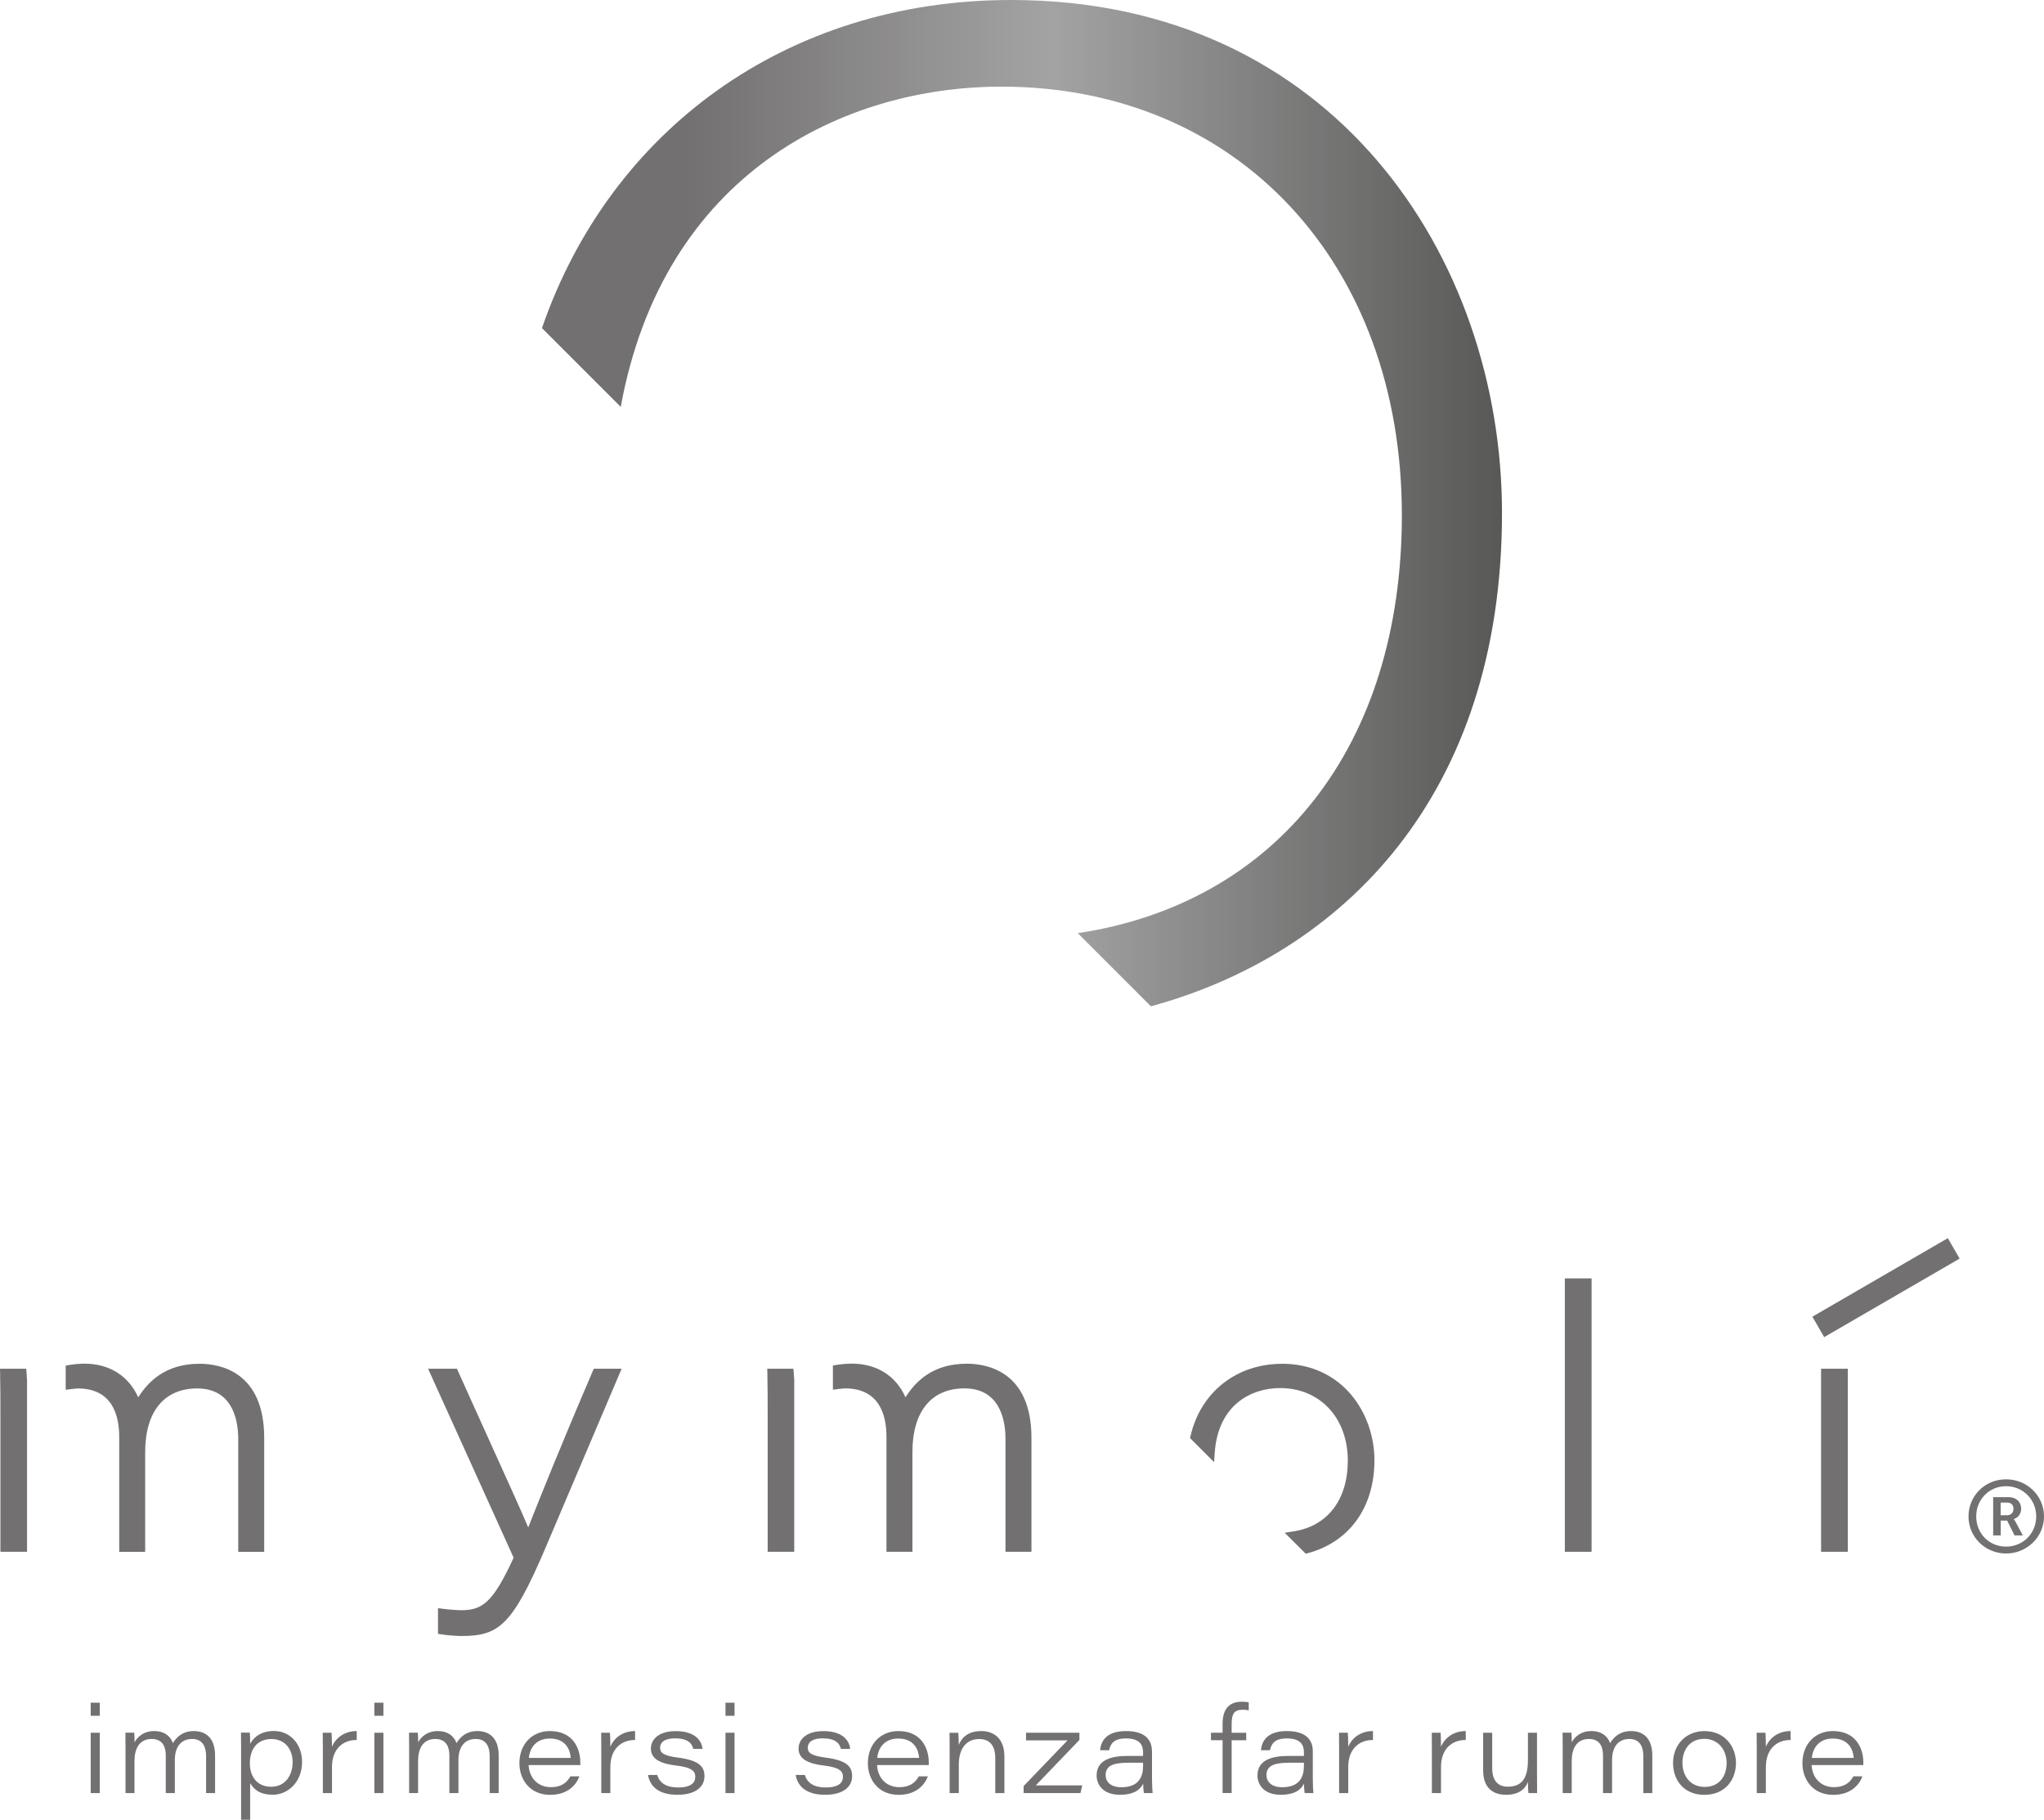 <?xml version="1.0" encoding="UTF-8"?><svg id="Livello_1" xmlns="http://www.w3.org/2000/svg" xmlns:xlink="http://www.w3.org/1999/xlink" viewBox="0 0 336.23 299.35"><defs><style>.cls-1{fill:url(#Sfumatura_senza_nome_3);}.cls-2{fill:#727070;stroke-width:0px;}</style><linearGradient id="Sfumatura_senza_nome_3" x1="89.15" y1="82.77" x2="247.08" y2="82.77" gradientUnits="userSpaceOnUse"><stop offset=".15" stop-color="#727070"/><stop offset=".53" stop-color="#a4a3a3"/><stop offset="1" stop-color="#585857"/></linearGradient></defs><path class="cls-2" d="M323.81,249.44c0,3.39,2.75,6.1,6.18,6.1s6.24-2.71,6.24-6.1-2.77-6.1-6.24-6.1-6.18,2.71-6.18,6.1M325.08,249.44c0-2.79,2.14-4.97,4.91-4.97s4.96,2.18,4.96,4.97-2.16,4.97-4.96,4.97-4.91-2.18-4.91-4.97M327.87,252.57h1.24v-2.44h1.06l1.22,2.44h1.36l-1.25-2.33-.23-.35v-.03c.54-.14,1.2-.7,1.2-1.67,0-1.17-.84-1.92-2.07-1.92h-2.53v6.3ZM329.1,249.25v-2.09h1.05c.64,0,1.06.37,1.06,1.02s-.42,1.07-1.06,1.07h-1.05Z"/><path class="cls-2" d="M102.27,225.15h-4.59l-.19.43c-5.35,12.47-8.55,20.52-10.09,24.39-.19.48-.36.91-.51,1.29-.97-2.33-3.04-6.9-6.2-13.87l-5.53-12.24h-4.74l14.07,31.08c-3.39,7.38-5.14,8.64-8.61,8.64-.62,0-2.07-.1-3.01-.23l-.82-.11v4.22l.61.1c.97.15,2.31.26,3.25.26,6.07,0,8.32-1.66,13.66-14.12l12.68-29.83Z"/><rect class="cls-2" x="257.41" y="210.29" width="4.4" height="44.97"/><rect class="cls-2" x="299.56" y="225.15" width="4.4" height="30.11"/><path class="cls-2" d="M210.88,224.34c-7.46,0-13.36,4.64-15.03,11.83l-.09.39,3.95,3.95.11-1.57c.56-7.82,5.93-10.61,10.77-10.61,6.54,0,11.12,4.91,11.12,11.94,0,6.44-3.35,10.8-8.97,11.64l-1.41.22,3.46,3.45.4-.11c6.83-1.86,10.9-7.57,10.9-15.26s-5.23-15.88-15.22-15.88"/><path class="cls-2" d="M4.3,225.15H0l.02.73c.05,2.42.05,4.87.05,7.24v22.14h4.38v-28.15c-.02-.47-.05-.92-.08-1.31l-.06-.66Z"/><path class="cls-2" d="M13.83,224.32c-.77,0-1.58.07-2.42.21l-.6.1v3.98l1.11-.14.87-.08c5.64,0,6.82,4.34,6.82,7.98v18.9h4.27v-16.41c0-6.66,3.12-10.47,8.55-10.47s6.76,4.53,6.76,8.33v18.55h4.27v-18.73c0-11.02-7.43-12.21-10.63-12.21-5.64,0-8.46,2.96-10.09,5.52-1.59-3.51-4.7-5.54-8.91-5.54"/><path class="cls-2" d="M130.52,225.15h-4.31l.02.73c.05,2.42.05,4.87.05,7.24v22.14h4.37v-23.96s0-.06,0-.06v-4.26c-.02-.41-.05-.82-.08-1.18l-.06-.66Z"/><path class="cls-2" d="M140.01,224.32c-.76,0-1.56.06-2.4.2l-.6.1v3.98l1.11-.14.88-.08c5.64,0,6.82,4.34,6.82,7.98v18.9h4.27v-16.41c0-6.66,3.12-10.47,8.55-10.47s6.76,4.53,6.76,8.33v18.55h4.27v-18.73c0-11.02-7.43-12.21-10.63-12.21-5.65,0-8.46,2.96-10.09,5.52-1.59-3.52-4.69-5.54-8.94-5.54"/><polygon class="cls-2" points="320.41 203.67 298.13 216.59 300.07 219.95 322.35 207.03 320.41 203.67"/><path class="cls-2" d="M298.04,289.17h0c.19-1.81,1.31-3.19,3.45-3.19,2.66,0,3.35,1.89,3.44,3.19h-6.89ZM306.51,290.32c0-.16,0-.27,0-.41,0-2.37-1.26-5.16-5-5.16-2.99,0-5.02,2.22-5.02,5.28,0,2.63,1.66,5.21,5.07,5.21,2.9,0,4.28-1.65,4.8-3.04h-1.49c-.58,1.07-1.53,1.78-3.19,1.78-2.17,0-3.57-1.53-3.68-3.64h8.51ZM288.99,294.95h1.49v-4.29c0-2.95,1.78-4.46,4.07-4.44v-1.47c-1.9,0-3.4,1-4.07,2.58,0-1-.04-2.03-.07-2.31h-1.45c.02.89.02,1.8.02,2.7v7.23ZM280.34,286.03c2.34,0,3.68,1.85,3.68,3.98s-1.18,3.93-3.62,3.93-3.65-1.96-3.65-3.94c0-2.13,1.18-3.97,3.59-3.97M280.43,284.75c-3.22,0-5.22,2.37-5.22,5.26s1.87,5.23,5.13,5.23c3.53,0,5.22-2.57,5.22-5.24s-1.82-5.24-5.13-5.24M257.05,294.95h1.49v-5.25c0-2.03.78-3.65,2.83-3.65,1.9,0,2.32,1.45,2.32,2.69v6.21h1.49v-5.43c0-2.29,1.13-3.47,2.84-3.47,1.91,0,2.3,1.55,2.3,2.79v6.11h1.48v-6.17c0-2.93-1.58-4.03-3.5-4.03s-2.9,1.09-3.44,1.98c-.44-1.19-1.46-1.98-3.06-1.98-1.79,0-2.76.96-3.26,1.85.01-.57,0-1.16-.05-1.58h-1.45c.02.85.02,1.71.02,2.56v7.37ZM252.83,285.02h-1.49v4.46c0,3.07-1.01,4.42-3.33,4.42-1.92,0-2.55-1.43-2.55-2.98v-5.9h-1.49v6.19c0,2.89,1.63,4.02,3.74,4.02s3.13-.88,3.63-2.11c0,.78.04,1.55.08,1.83h1.43c-.02-.97-.02-1.93-.02-2.9v-7.03ZM235.55,294.95h1.49v-4.29c0-2.95,1.78-4.46,4.07-4.44v-1.47c-1.9,0-3.4,1-4.07,2.58,0-1-.04-2.03-.07-2.31h-1.45c.02.89.02,1.8.02,2.7v7.23ZM220.29,294.95h1.49v-4.29c0-2.95,1.78-4.46,4.07-4.44v-1.47c-1.9,0-3.41,1-4.07,2.58,0-1-.04-2.03-.07-2.31h-1.45c.02.89.02,1.8.02,2.7v7.23ZM214.49,290.48c0,1.75-.66,3.51-3.57,3.51-1.79,0-2.59-.92-2.59-2.01,0-1.49,1.2-2.02,3.68-2.02,1.48,0,2.14,0,2.48,0v.51ZM215.95,288.07c0-1.63-.86-3.32-4.26-3.32s-4.14,1.81-4.27,3.15h1.49c.22-1.01.71-1.94,2.77-1.94,2.31,0,2.81,1.12,2.81,2.29v.59h-2.52c-2.81,0-5.12.7-5.12,3.22,0,1.46,1.01,3.17,3.84,3.17,2.17,0,3.29-.75,3.81-1.83,0,.34.04,1.15.12,1.55h1.43c-.04-.23-.1-1.49-.1-2.36v-4.52ZM202.6,294.95v-8.69h2.4v-1.23h-2.4v-1.35c0-1.8.42-2.44,1.84-2.44.26,0,.68.03.97.1v-1.3c-.25-.08-.65-.12-1.14-.12-2.25,0-3.16,1.43-3.16,3.62v1.48h-1.91v1.23h1.91v8.69h1.5ZM188.03,290.48c0,1.75-.66,3.51-3.57,3.51-1.79,0-2.59-.92-2.59-2.01,0-1.49,1.2-2.02,3.68-2.02,1.48,0,2.14,0,2.48,0v.51ZM189.49,288.07c0-1.63-.86-3.32-4.26-3.32s-4.14,1.81-4.27,3.15h1.49c.22-1.01.71-1.94,2.77-1.94,2.31,0,2.81,1.12,2.81,2.29v.59h-2.52c-2.81,0-5.12.7-5.12,3.22,0,1.46,1.01,3.17,3.85,3.17,2.17,0,3.29-.75,3.81-1.83,0,.34.04,1.15.12,1.55h1.43c-.04-.23-.1-1.49-.1-2.36v-4.52ZM168.38,294.95h9.35l.29-1.26h-7.64l7.18-7.48v-1.19h-8.78v1.26h6.83l-7.23,7.52v1.15ZM156.22,294.95h1.5v-4.7c0-2.45,1.11-4.19,3.35-4.19,1.98,0,2.65,1.38,2.65,3.16v5.73h1.5v-6.02c0-2.77-1.53-4.18-3.83-4.18s-3.26,1.24-3.68,2.28c0-.75-.03-1.64-.07-2h-1.45c.02.75.02,1.67.02,2.5v7.43ZM144.3,289.17h0c.19-1.81,1.31-3.19,3.46-3.19,2.65,0,3.34,1.89,3.44,3.19h-6.89ZM152.78,290.32c0-.16,0-.27,0-.41,0-2.37-1.26-5.16-5-5.16-2.99,0-5.02,2.22-5.02,5.28,0,2.63,1.66,5.21,5.07,5.21,2.9,0,4.28-1.65,4.8-3.04h-1.49c-.58,1.07-1.53,1.78-3.19,1.78-2.17,0-3.57-1.53-3.68-3.64h8.51ZM130.88,291.96h0c.35,2.02,1.91,3.27,4.85,3.27s4.44-1.28,4.44-3.06c0-1.5-.75-2.59-4.39-3.06-2.4-.31-2.91-.81-2.91-1.64,0-.63.44-1.52,2.47-1.52,2.41,0,2.83,1.1,2.99,1.74h1.52c-.09-1.12-.98-2.93-4.4-2.93-3.1,0-4.09,1.62-4.09,2.84s.7,2.41,4.1,2.81c2.68.31,3.2.96,3.2,1.87,0,1.01-.76,1.75-2.84,1.75-1.93,0-3.04-.75-3.42-2.06h-1.52ZM119.34,282.24h1.49v-2.16h-1.49v2.16ZM119.34,294.95h1.49v-9.93h-1.49v9.93ZM106.59,291.96h0c.35,2.02,1.91,3.27,4.85,3.27s4.44-1.28,4.44-3.06c0-1.5-.75-2.59-4.39-3.06-2.4-.31-2.91-.81-2.91-1.64,0-.63.44-1.52,2.47-1.52,2.41,0,2.83,1.1,2.99,1.74h1.52c-.09-1.12-.98-2.93-4.4-2.93-3.1,0-4.09,1.62-4.09,2.84s.69,2.41,4.1,2.81c2.68.31,3.2.96,3.2,1.87,0,1.01-.76,1.75-2.84,1.75-1.93,0-3.04-.75-3.42-2.06h-1.52ZM98.91,294.95h1.49v-4.29c0-2.95,1.78-4.46,4.07-4.44v-1.47c-1.9,0-3.41,1-4.07,2.58,0-1-.04-2.03-.06-2.31h-1.45c.02.89.02,1.8.02,2.7v7.23ZM86.99,289.17h0c.19-1.81,1.31-3.19,3.46-3.19,2.65,0,3.34,1.89,3.44,3.19h-6.89ZM95.46,290.32c0-.16,0-.27,0-.41,0-2.37-1.26-5.16-5-5.16-2.99,0-5.02,2.22-5.02,5.28,0,2.63,1.66,5.21,5.07,5.21,2.9,0,4.28-1.65,4.8-3.04h-1.49c-.58,1.07-1.53,1.78-3.19,1.78-2.17,0-3.57-1.53-3.68-3.64h8.51ZM67.28,294.95h1.49v-5.25c0-2.03.78-3.65,2.83-3.65,1.9,0,2.32,1.45,2.32,2.69v6.21h1.49v-5.43c0-2.29,1.13-3.47,2.84-3.47,1.91,0,2.3,1.55,2.3,2.79v6.11h1.48v-6.17c0-2.93-1.58-4.03-3.5-4.03s-2.9,1.09-3.43,1.98c-.44-1.19-1.46-1.98-3.06-1.98-1.79,0-2.76.96-3.26,1.85.01-.57,0-1.16-.05-1.58h-1.45c.02.85.02,1.71.02,2.56v7.37ZM61.58,282.24h1.49v-2.16h-1.49v2.16ZM61.58,294.95h1.49v-9.93h-1.49v9.93ZM53.12,294.95h1.49v-4.29c0-2.95,1.78-4.46,4.07-4.44v-1.47c-1.9,0-3.4,1-4.07,2.58,0-1-.04-2.03-.07-2.31h-1.45c.02.89.02,1.8.02,2.7v7.23ZM44.62,293.91c-2.35,0-3.52-1.68-3.52-3.87s1.1-3.98,3.55-3.98,3.49,1.96,3.49,3.81c0,2.08-1.16,4.04-3.53,4.04M44.79,295.23c2.73,0,4.9-2.23,4.9-5.41,0-2.87-1.91-5.08-4.62-5.08-2.13,0-3.33,1.01-3.92,2.11,0-.85-.02-1.53-.06-1.84h-1.45c.02.83.02,1.66.02,2.49v11.84h1.49v-6.02c.56.92,1.46,1.89,3.64,1.89M20.63,294.95h1.49v-5.25c0-2.03.78-3.65,2.83-3.65,1.9,0,2.32,1.45,2.32,2.69v6.21h1.49v-5.43c0-2.29,1.13-3.47,2.84-3.47,1.91,0,2.3,1.55,2.3,2.79v6.11h1.48v-6.17c0-2.93-1.58-4.03-3.5-4.03s-2.9,1.09-3.43,1.98c-.44-1.19-1.46-1.98-3.06-1.98-1.79,0-2.76.96-3.26,1.85.01-.57,0-1.16-.05-1.58h-1.45c.02.85.02,1.71.02,2.56v7.37ZM14.92,282.24h1.49v-2.16h-1.49v2.16ZM14.92,294.95h1.49v-9.93h-1.49v9.93Z"/><path class="cls-1" d="M166.34,0c-36.98,0-65.98,21.48-77.19,53.97l12.96,12.96c7.01-38.42,36.67-52.68,62.62-52.68,38.79,0,65.87,28.99,65.87,70.48,0,38.05-20.61,63.84-53.31,68.77l12.03,12.03c31.42-8.58,57.75-34.55,57.75-81.14C247.08,42.45,219.35,0,166.34,0Z"/></svg>